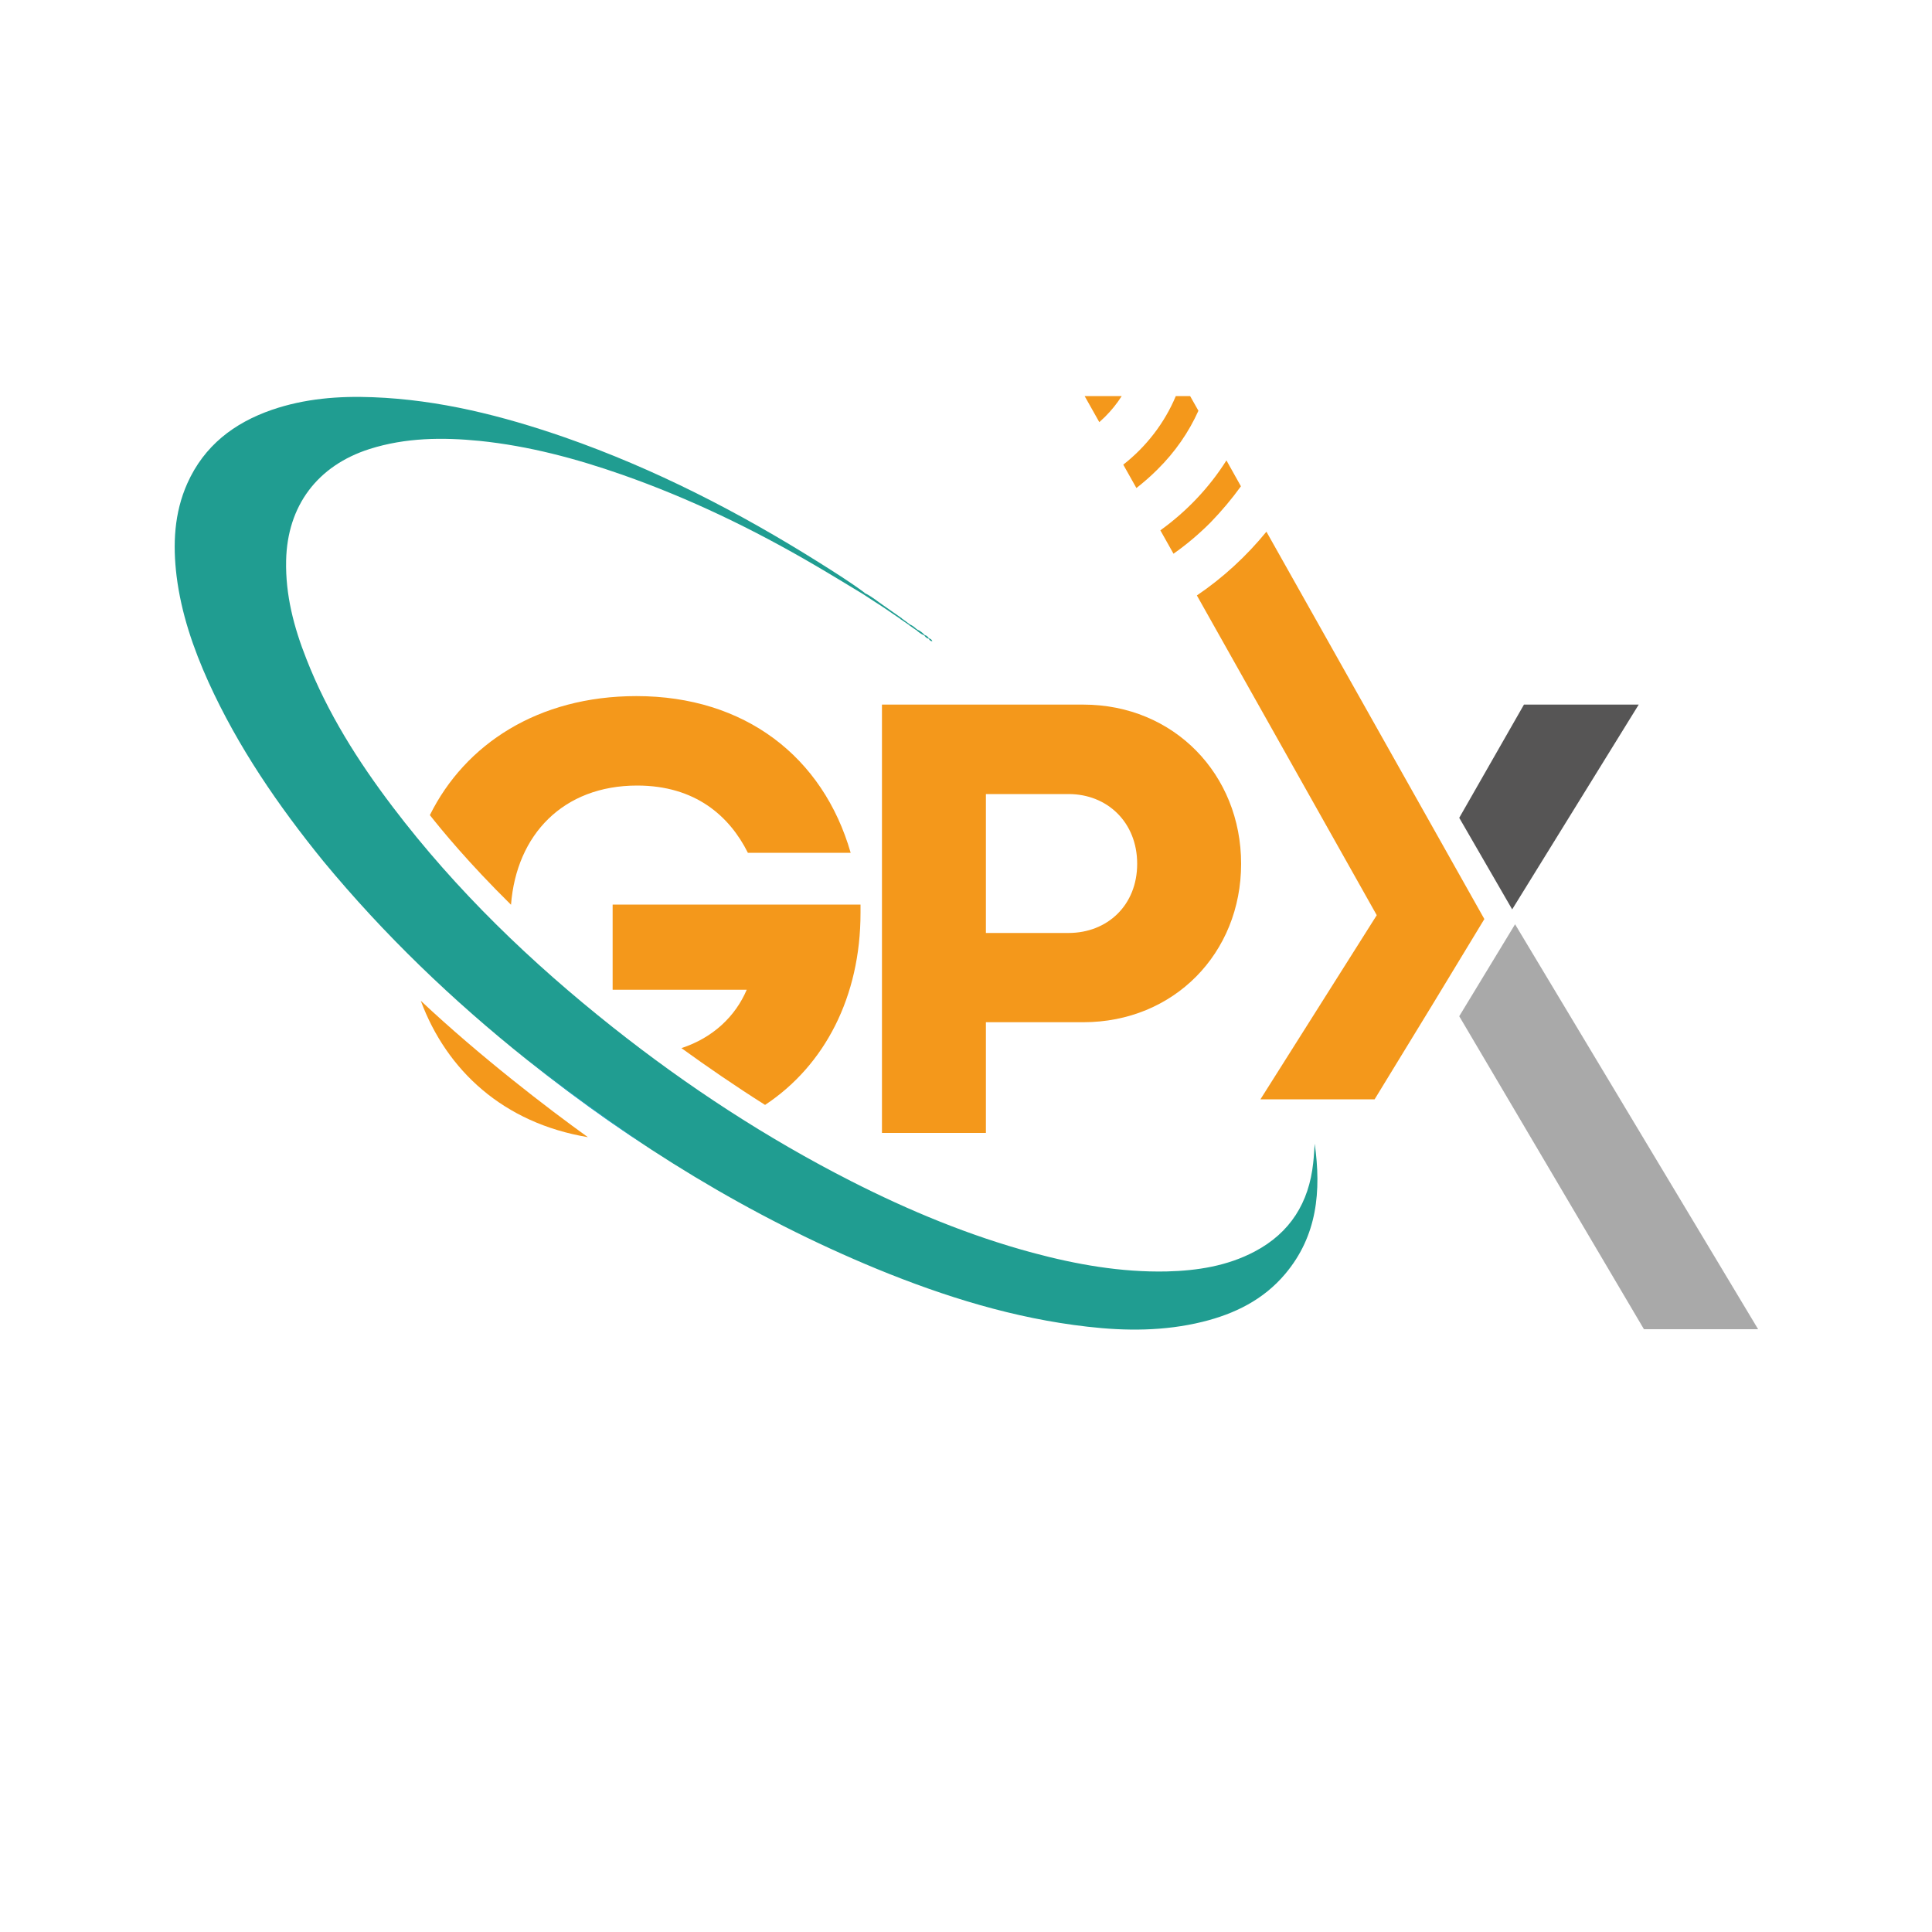 <?xml version="1.0" encoding="utf-8"?>
<!-- Generator: Adobe Illustrator 27.8.0, SVG Export Plug-In . SVG Version: 6.00 Build 0)  -->
<svg version="1.1" id="Laag_1" xmlns="http://www.w3.org/2000/svg" xmlns:xlink="http://www.w3.org/1999/xlink" x="0px" y="0px"
	 viewBox="0 0 1000 1000" style="enable-background:new 0 0 1000 1000;" xml:space="preserve">
<style type="text/css">
	.st0{fill:#F4981B;}
	.st1{fill:#209D91;}
	.st2{fill:#29ABE3;}
	.st3{fill:#565555;}
	.st4{fill:#A9A9A9;}
</style>
<path class="st0" d="M510.3,529.1v57.3h-53.8V364.7h104.2c46.9,0,81.7,36.1,81.7,82.4s-34.8,82-81.7,82H510.3z M553.1,482.9
	c20,0,35.5-14.3,35.5-35.8c0-21.5-15.5-36.1-35.5-36.1h-42.8v71.9H553.1z"/>
<g id="Hava92_00000007424773177569962010000016607145611161331099_">
	<g>
		<path class="st1" d="M446.7,307.5c0.2-0.2,0.5-0.4,0.7-0.6c3.7,1.7,6.8,4.4,10.2,6.7c0.1,0.5,0,0.8-0.6,0.6
			C453.5,312,450.1,309.7,446.7,307.5z"/>
		<path class="st1" d="M457,314.2c0.2-0.2,0.4-0.4,0.6-0.6c3,2.1,6,4.2,9,6.3c0.1,0.4,0.1,0.8-0.5,0.5
			C463,318.3,460,316.2,457,314.2z"/>
		<path class="st1" d="M466,320.4c0.2-0.2,0.4-0.3,0.5-0.5c1.4,1,2.8,2.1,4.2,3.1c0.2,0.4,0.1,0.5-0.3,0.4
			C469,322.4,467.5,321.4,466,320.4z"/>
		<path class="st1" d="M478.4,328.9c-1.7-0.7-3.1-1.8-4.4-3c0.3-0.2,0.5-0.2,0.8,0c1.5,0.6,2.7,1.6,3.8,2.8L478.4,328.9z"/>
		<path class="st1" d="M474.8,326c-0.3,0-0.5,0-0.8,0c-1.2-0.8-2.4-1.7-3.6-2.5c0.1-0.2,0.2-0.3,0.3-0.4
			C472.3,323.7,473.6,324.8,474.8,326z"/>
		<path class="st1" d="M480.7,330.6c-1-0.2-1.7-0.8-2.3-1.7c0,0,0.2-0.2,0.2-0.2c1,0.2,1.7,0.9,2.2,1.7L480.7,330.6z"/>
		<path class="st1" d="M480.8,330.4c0.7,0.2,1.4,0.5,1.8,1.5c-1.1,0-1.5-0.7-1.9-1.3C480.7,330.6,480.8,330.4,480.8,330.4z"/>
	</g>
</g>
<path class="st1" d="M446.7,307.5c-8.3-5-16.6-10.1-25-15c-31.8-18.6-64.9-34.6-99.7-46.8c-24-8.4-48.4-14.9-73.8-17.5
	c-19.2-1.9-38.3-1.7-56.9,4.2c-27,8.6-42.6,29.4-43.2,57.7c-0.4,17.8,4,34.6,10.5,51c10.9,27.9,26.7,52.9,44.7,76.6
	c32.8,43.2,71.6,80.5,114,114.1c38.5,30.5,79.5,57.3,123.3,79.6c30.1,15.3,61.2,28.2,93.8,37c22.7,6.1,45.8,10.2,69.5,9.7
	c15.8-0.4,31.3-2.8,45.5-10.3c18.4-9.7,28.1-25.3,30.3-45.8c0.4-3.3,0.5-6.7,0.8-10c3.4,24.4,1.4,47.6-15.3,67.4
	c-11.3,13.4-26.2,20.7-42.9,24.8c-19.6,4.8-39.5,4.8-59.4,2.5c-37.9-4.3-73.9-15.5-109-29.9c-65.7-27.1-125.6-64.1-181.2-108.3
	c-38.5-30.7-73.9-64.7-105.3-102.7C144,417,123.2,386.7,107.9,353c-7.9-17.5-14.1-35.6-16.5-54.8c-2-16.4-1.3-32.7,5.6-48.1
	c8.7-19.4,24.1-31.2,43.8-38c16.9-5.8,34.5-7.2,52.2-6.5c34.3,1.3,67.1,9.6,99.4,20.8c46.6,16.3,90.1,38.7,131.8,64.9
	c7.9,5,15.8,9.9,23.3,15.5C447.4,307.4,447.3,307.8,446.7,307.5z"/>
<g>
	<path class="st2" d="M331.1,590.9c0.1,0,0.1,0,0.2,0c-20-13.3-39.5-27.6-58.5-42.7c-2.2-1.8-4.5-3.6-6.7-5.4
		C285.2,558.5,307.5,575.6,331.1,590.9z"/>
	<path class="st0" d="M217.8,518c13.4,36.1,42.8,63.3,86.5,70.6C283.9,574,248.1,546.5,217.8,518z"/>
</g>
<path class="st0" d="M317.1,468.3v44h69.4c-5.8,13.6-17.3,24.8-33.8,30.2c13.4,9.7,27.8,19.6,43.3,29.4c31-20.5,49.4-56.2,49.4-99.3
	v-4.4H317.1z"/>
<path class="st0" d="M264.5,468.3c2.8-36.3,27-61.7,65.3-61.7c30.1,0,47.8,15.8,57.3,34.8h53.2c-14.3-49.7-54.8-81.1-110.9-81.1
	c-50.9,0-88.7,24.9-106.9,61.6C228.6,429.6,242.3,446.4,264.5,468.3z"/>
<polygon class="st3" points="782.7,470.7 848.2,364.7 788.8,364.7 755.3,423.3 "/>
<polygon class="st4" points="784.2,478.4 755.3,526 850.9,688 910,688 "/>
<g id="vePEN0_00000026124609803665491070000011927133417223781552_">
	<g>
		<g>
			<path class="st0" d="M581.4,240.5l6.8,12.1c3.7-2.9,7.3-6,10.8-9.5c9.3-9.2,16.3-19.4,21.3-30.5L616,205h-7.4
				C602.8,218.9,593.3,231.2,581.4,240.5z"/>
			<path class="st0" d="M642.3,251.7l-7.5-13.4c-8.9,14.1-20.6,26.4-34.2,36.2l6.8,12.1c6.7-4.7,13.1-10.1,19.2-16.2
				C632.4,264.4,637.6,258.2,642.3,251.7z"/>
			<path class="st0" d="M655.5,275.2c-10.3,12.6-22.4,23.8-36,33l93.1,165.5L652.4,569h59.1l30-49.1l26.8-44.2L655.5,275.2z"/>
			<path class="st0" d="M571.9,215.8c3.4-3.4,6.3-7,8.7-10.8h-19.2l7.6,13.5C570,217.6,570.9,216.7,571.9,215.8z"/>
		</g>
	</g>
</g>
</svg>
